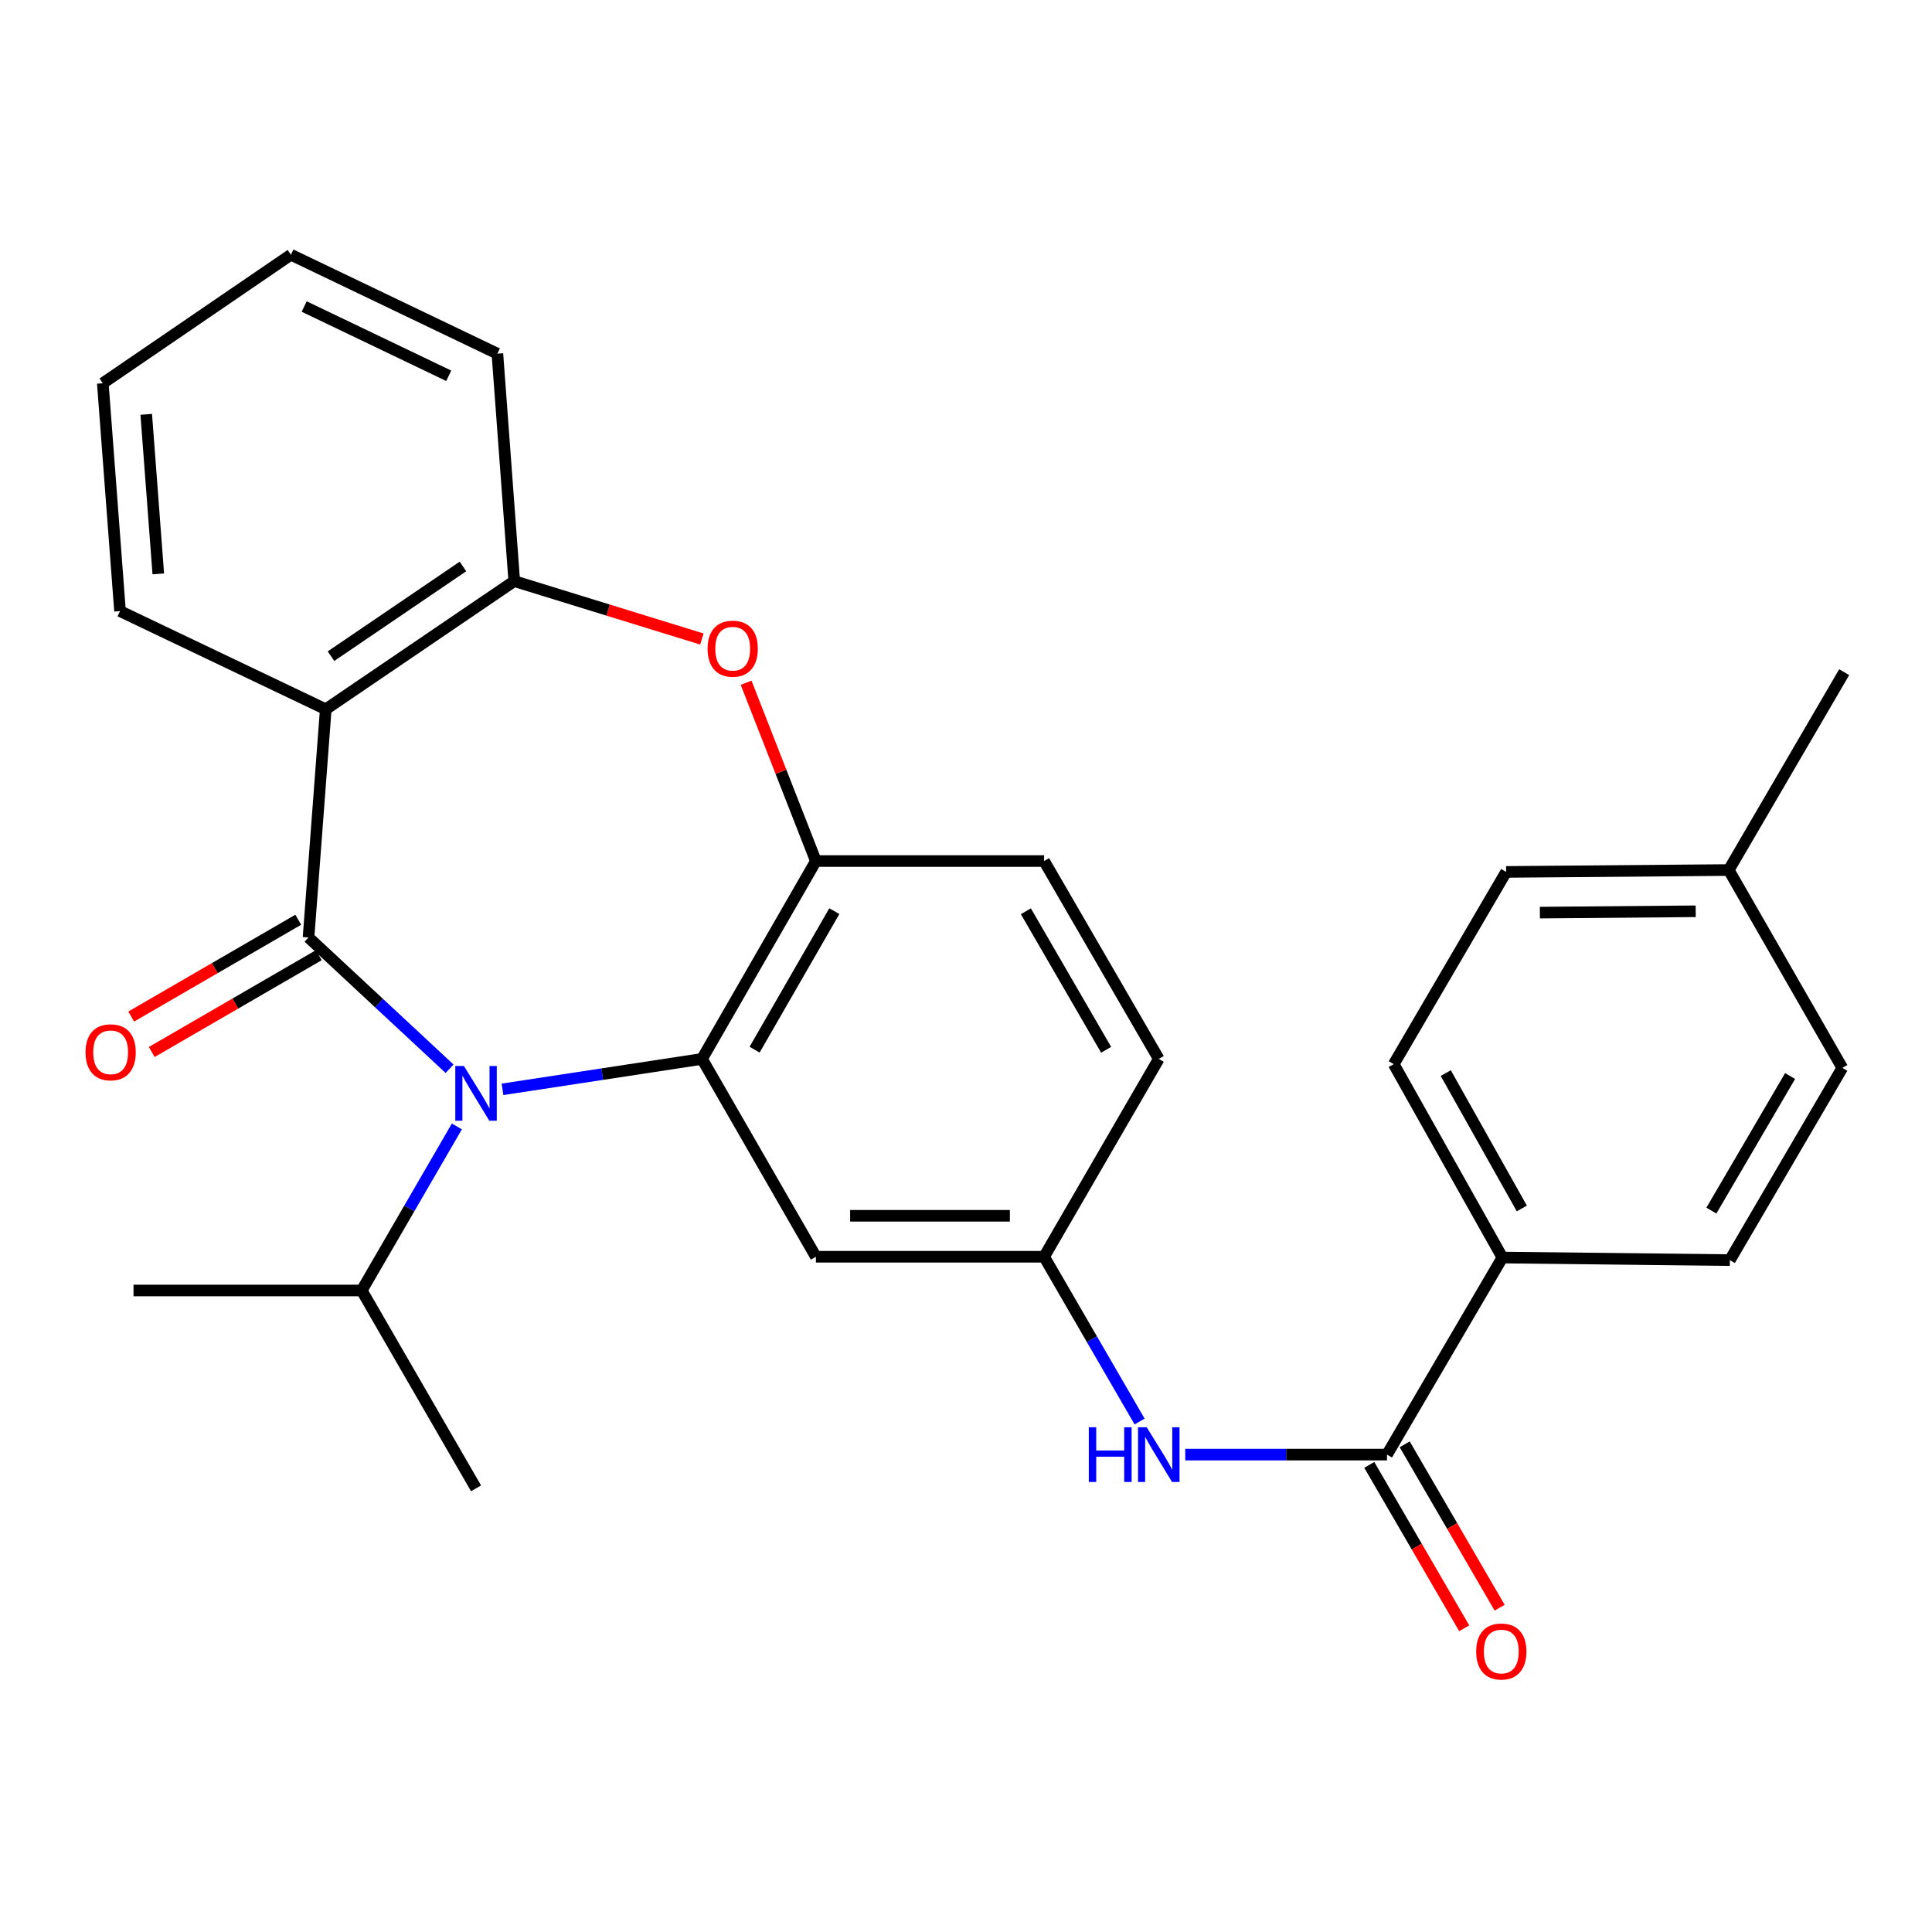 <?xml version='1.0' encoding='iso-8859-1'?>
<svg version='1.1' baseProfile='full'
              xmlns='http://www.w3.org/2000/svg'
                      xmlns:rdkit='http://www.rdkit.org/xml'
                      xmlns:xlink='http://www.w3.org/1999/xlink'
                  xml:space='preserve'
width='1000px' height='1000px' viewBox='0 0 1000 1000'>
<!-- END OF HEADER -->
<rect style='opacity:1.0;fill:#FFFFFF;stroke:none' width='1000' height='1000' x='0' y='0'> </rect>
<path class='bond-0' d='M 159.692,485.234 L 196.195,519.207' style='fill:none;fill-rule:evenodd;stroke:#000000;stroke-width:6px;stroke-linecap:butt;stroke-linejoin:miter;stroke-opacity:1' />
<path class='bond-0' d='M 196.195,519.207 L 232.697,553.179' style='fill:none;fill-rule:evenodd;stroke:#0000FF;stroke-width:6px;stroke-linecap:butt;stroke-linejoin:miter;stroke-opacity:1' />
<path class='bond-2' d='M 159.692,485.234 L 168.61,367.121' style='fill:none;fill-rule:evenodd;stroke:#000000;stroke-width:6px;stroke-linecap:butt;stroke-linejoin:miter;stroke-opacity:1' />
<path class='bond-9' d='M 154.377,476.06 L 111.146,501.111' style='fill:none;fill-rule:evenodd;stroke:#000000;stroke-width:6px;stroke-linecap:butt;stroke-linejoin:miter;stroke-opacity:1' />
<path class='bond-9' d='M 111.146,501.111 L 67.915,526.163' style='fill:none;fill-rule:evenodd;stroke:#FF0000;stroke-width:6px;stroke-linecap:butt;stroke-linejoin:miter;stroke-opacity:1' />
<path class='bond-9' d='M 165.008,494.407 L 121.778,519.459' style='fill:none;fill-rule:evenodd;stroke:#000000;stroke-width:6px;stroke-linecap:butt;stroke-linejoin:miter;stroke-opacity:1' />
<path class='bond-9' d='M 121.778,519.459 L 78.547,544.51' style='fill:none;fill-rule:evenodd;stroke:#FF0000;stroke-width:6px;stroke-linecap:butt;stroke-linejoin:miter;stroke-opacity:1' />
<path class='bond-1' d='M 260.096,563.842 L 311.726,555.969' style='fill:none;fill-rule:evenodd;stroke:#0000FF;stroke-width:6px;stroke-linecap:butt;stroke-linejoin:miter;stroke-opacity:1' />
<path class='bond-1' d='M 311.726,555.969 L 363.357,548.095' style='fill:none;fill-rule:evenodd;stroke:#000000;stroke-width:6px;stroke-linecap:butt;stroke-linejoin:miter;stroke-opacity:1' />
<path class='bond-12' d='M 236.475,583.04 L 211.849,625.496' style='fill:none;fill-rule:evenodd;stroke:#0000FF;stroke-width:6px;stroke-linecap:butt;stroke-linejoin:miter;stroke-opacity:1' />
<path class='bond-12' d='M 211.849,625.496 L 187.224,667.952' style='fill:none;fill-rule:evenodd;stroke:#000000;stroke-width:6px;stroke-linecap:butt;stroke-linejoin:miter;stroke-opacity:1' />
<path class='bond-4' d='M 363.357,548.095 L 422.307,445.674' style='fill:none;fill-rule:evenodd;stroke:#000000;stroke-width:6px;stroke-linecap:butt;stroke-linejoin:miter;stroke-opacity:1' />
<path class='bond-4' d='M 390.578,543.31 L 431.843,471.615' style='fill:none;fill-rule:evenodd;stroke:#000000;stroke-width:6px;stroke-linecap:butt;stroke-linejoin:miter;stroke-opacity:1' />
<path class='bond-7' d='M 363.357,548.095 L 422.307,650.493' style='fill:none;fill-rule:evenodd;stroke:#000000;stroke-width:6px;stroke-linecap:butt;stroke-linejoin:miter;stroke-opacity:1' />
<path class='bond-5' d='M 168.61,367.121 L 266.178,300.784' style='fill:none;fill-rule:evenodd;stroke:#000000;stroke-width:6px;stroke-linecap:butt;stroke-linejoin:miter;stroke-opacity:1' />
<path class='bond-5' d='M 171.323,339.634 L 239.62,293.199' style='fill:none;fill-rule:evenodd;stroke:#000000;stroke-width:6px;stroke-linecap:butt;stroke-linejoin:miter;stroke-opacity:1' />
<path class='bond-18' d='M 168.61,367.121 L 62.125,316.311' style='fill:none;fill-rule:evenodd;stroke:#000000;stroke-width:6px;stroke-linecap:butt;stroke-linejoin:miter;stroke-opacity:1' />
<path class='bond-3' d='M 363.29,330.753 L 314.734,315.769' style='fill:none;fill-rule:evenodd;stroke:#FF0000;stroke-width:6px;stroke-linecap:butt;stroke-linejoin:miter;stroke-opacity:1' />
<path class='bond-3' d='M 314.734,315.769 L 266.178,300.784' style='fill:none;fill-rule:evenodd;stroke:#000000;stroke-width:6px;stroke-linecap:butt;stroke-linejoin:miter;stroke-opacity:1' />
<path class='bond-28' d='M 386.183,353.391 L 404.245,399.533' style='fill:none;fill-rule:evenodd;stroke:#FF0000;stroke-width:6px;stroke-linecap:butt;stroke-linejoin:miter;stroke-opacity:1' />
<path class='bond-28' d='M 404.245,399.533 L 422.307,445.674' style='fill:none;fill-rule:evenodd;stroke:#000000;stroke-width:6px;stroke-linecap:butt;stroke-linejoin:miter;stroke-opacity:1' />
<path class='bond-14' d='M 422.307,445.674 L 540.432,445.674' style='fill:none;fill-rule:evenodd;stroke:#000000;stroke-width:6px;stroke-linecap:butt;stroke-linejoin:miter;stroke-opacity:1' />
<path class='bond-22' d='M 266.178,300.784 L 257.448,183.06' style='fill:none;fill-rule:evenodd;stroke:#000000;stroke-width:6px;stroke-linecap:butt;stroke-linejoin:miter;stroke-opacity:1' />
<path class='bond-6' d='M 717.907,752.902 L 665.692,752.902' style='fill:none;fill-rule:evenodd;stroke:#000000;stroke-width:6px;stroke-linecap:butt;stroke-linejoin:miter;stroke-opacity:1' />
<path class='bond-6' d='M 665.692,752.902 L 613.476,752.902' style='fill:none;fill-rule:evenodd;stroke:#0000FF;stroke-width:6px;stroke-linecap:butt;stroke-linejoin:miter;stroke-opacity:1' />
<path class='bond-10' d='M 717.907,752.902 L 777.647,650.905' style='fill:none;fill-rule:evenodd;stroke:#000000;stroke-width:6px;stroke-linecap:butt;stroke-linejoin:miter;stroke-opacity:1' />
<path class='bond-13' d='M 708.74,758.228 L 733.306,800.512' style='fill:none;fill-rule:evenodd;stroke:#000000;stroke-width:6px;stroke-linecap:butt;stroke-linejoin:miter;stroke-opacity:1' />
<path class='bond-13' d='M 733.306,800.512 L 757.872,842.796' style='fill:none;fill-rule:evenodd;stroke:#FF0000;stroke-width:6px;stroke-linecap:butt;stroke-linejoin:miter;stroke-opacity:1' />
<path class='bond-13' d='M 727.075,747.576 L 751.641,789.86' style='fill:none;fill-rule:evenodd;stroke:#000000;stroke-width:6px;stroke-linecap:butt;stroke-linejoin:miter;stroke-opacity:1' />
<path class='bond-13' d='M 751.641,789.86 L 776.207,832.144' style='fill:none;fill-rule:evenodd;stroke:#FF0000;stroke-width:6px;stroke-linecap:butt;stroke-linejoin:miter;stroke-opacity:1' />
<path class='bond-11' d='M 422.307,650.493 L 540.432,650.493' style='fill:none;fill-rule:evenodd;stroke:#000000;stroke-width:6px;stroke-linecap:butt;stroke-linejoin:miter;stroke-opacity:1' />
<path class='bond-11' d='M 440.026,629.288 L 522.713,629.288' style='fill:none;fill-rule:evenodd;stroke:#000000;stroke-width:6px;stroke-linecap:butt;stroke-linejoin:miter;stroke-opacity:1' />
<path class='bond-8' d='M 589.861,735.783 L 565.146,693.138' style='fill:none;fill-rule:evenodd;stroke:#0000FF;stroke-width:6px;stroke-linecap:butt;stroke-linejoin:miter;stroke-opacity:1' />
<path class='bond-8' d='M 565.146,693.138 L 540.432,650.493' style='fill:none;fill-rule:evenodd;stroke:#000000;stroke-width:6px;stroke-linecap:butt;stroke-linejoin:miter;stroke-opacity:1' />
<path class='bond-15' d='M 777.647,650.905 L 721.394,550.805' style='fill:none;fill-rule:evenodd;stroke:#000000;stroke-width:6px;stroke-linecap:butt;stroke-linejoin:miter;stroke-opacity:1' />
<path class='bond-15' d='M 787.695,625.502 L 748.318,555.431' style='fill:none;fill-rule:evenodd;stroke:#000000;stroke-width:6px;stroke-linecap:butt;stroke-linejoin:miter;stroke-opacity:1' />
<path class='bond-16' d='M 777.647,650.905 L 895.383,652.236' style='fill:none;fill-rule:evenodd;stroke:#000000;stroke-width:6px;stroke-linecap:butt;stroke-linejoin:miter;stroke-opacity:1' />
<path class='bond-17' d='M 540.432,650.493 L 599.783,548.095' style='fill:none;fill-rule:evenodd;stroke:#000000;stroke-width:6px;stroke-linecap:butt;stroke-linejoin:miter;stroke-opacity:1' />
<path class='bond-23' d='M 187.224,667.952 L 246.398,770.361' style='fill:none;fill-rule:evenodd;stroke:#000000;stroke-width:6px;stroke-linecap:butt;stroke-linejoin:miter;stroke-opacity:1' />
<path class='bond-24' d='M 187.224,667.952 L 69.111,667.952' style='fill:none;fill-rule:evenodd;stroke:#000000;stroke-width:6px;stroke-linecap:butt;stroke-linejoin:miter;stroke-opacity:1' />
<path class='bond-30' d='M 540.432,445.674 L 599.783,548.095' style='fill:none;fill-rule:evenodd;stroke:#000000;stroke-width:6px;stroke-linecap:butt;stroke-linejoin:miter;stroke-opacity:1' />
<path class='bond-30' d='M 530.987,471.669 L 572.533,543.364' style='fill:none;fill-rule:evenodd;stroke:#000000;stroke-width:6px;stroke-linecap:butt;stroke-linejoin:miter;stroke-opacity:1' />
<path class='bond-19' d='M 721.394,550.805 L 779.579,451.305' style='fill:none;fill-rule:evenodd;stroke:#000000;stroke-width:6px;stroke-linecap:butt;stroke-linejoin:miter;stroke-opacity:1' />
<path class='bond-20' d='M 895.383,652.236 L 953.579,552.737' style='fill:none;fill-rule:evenodd;stroke:#000000;stroke-width:6px;stroke-linecap:butt;stroke-linejoin:miter;stroke-opacity:1' />
<path class='bond-20' d='M 885.808,626.605 L 926.546,556.956' style='fill:none;fill-rule:evenodd;stroke:#000000;stroke-width:6px;stroke-linecap:butt;stroke-linejoin:miter;stroke-opacity:1' />
<path class='bond-26' d='M 62.125,316.311 L 53.207,198.375' style='fill:none;fill-rule:evenodd;stroke:#000000;stroke-width:6px;stroke-linecap:butt;stroke-linejoin:miter;stroke-opacity:1' />
<path class='bond-26' d='M 81.932,297.021 L 75.69,214.466' style='fill:none;fill-rule:evenodd;stroke:#000000;stroke-width:6px;stroke-linecap:butt;stroke-linejoin:miter;stroke-opacity:1' />
<path class='bond-31' d='M 779.579,451.305 L 894.794,450.328' style='fill:none;fill-rule:evenodd;stroke:#000000;stroke-width:6px;stroke-linecap:butt;stroke-linejoin:miter;stroke-opacity:1' />
<path class='bond-31' d='M 797.041,472.363 L 877.692,471.679' style='fill:none;fill-rule:evenodd;stroke:#000000;stroke-width:6px;stroke-linecap:butt;stroke-linejoin:miter;stroke-opacity:1' />
<path class='bond-21' d='M 953.579,552.737 L 894.794,450.328' style='fill:none;fill-rule:evenodd;stroke:#000000;stroke-width:6px;stroke-linecap:butt;stroke-linejoin:miter;stroke-opacity:1' />
<path class='bond-25' d='M 894.794,450.328 L 954.545,347.918' style='fill:none;fill-rule:evenodd;stroke:#000000;stroke-width:6px;stroke-linecap:butt;stroke-linejoin:miter;stroke-opacity:1' />
<path class='bond-29' d='M 257.448,183.06 L 150.574,131.849' style='fill:none;fill-rule:evenodd;stroke:#000000;stroke-width:6px;stroke-linecap:butt;stroke-linejoin:miter;stroke-opacity:1' />
<path class='bond-29' d='M 232.254,194.501 L 157.442,158.654' style='fill:none;fill-rule:evenodd;stroke:#000000;stroke-width:6px;stroke-linecap:butt;stroke-linejoin:miter;stroke-opacity:1' />
<path class='bond-27' d='M 53.207,198.375 L 150.574,131.849' style='fill:none;fill-rule:evenodd;stroke:#000000;stroke-width:6px;stroke-linecap:butt;stroke-linejoin:miter;stroke-opacity:1' />
<path  class='atom-1' d='M 240.138 551.771
L 249.418 566.771
Q 250.338 568.251, 251.818 570.931
Q 253.298 573.611, 253.378 573.771
L 253.378 551.771
L 257.138 551.771
L 257.138 580.091
L 253.258 580.091
L 243.298 563.691
Q 242.138 561.771, 240.898 559.571
Q 239.698 557.371, 239.338 556.691
L 239.338 580.091
L 235.658 580.091
L 235.658 551.771
L 240.138 551.771
' fill='#0000FF'/>
<path  class='atom-4' d='M 366.249 335.758
Q 366.249 328.958, 369.609 325.158
Q 372.969 321.358, 379.249 321.358
Q 385.529 321.358, 388.889 325.158
Q 392.249 328.958, 392.249 335.758
Q 392.249 342.638, 388.849 346.558
Q 385.449 350.438, 379.249 350.438
Q 373.009 350.438, 369.609 346.558
Q 366.249 342.678, 366.249 335.758
M 379.249 347.238
Q 383.569 347.238, 385.889 344.358
Q 388.249 341.438, 388.249 335.758
Q 388.249 330.198, 385.889 327.398
Q 383.569 324.558, 379.249 324.558
Q 374.929 324.558, 372.569 327.358
Q 370.249 330.158, 370.249 335.758
Q 370.249 341.478, 372.569 344.358
Q 374.929 347.238, 379.249 347.238
' fill='#FF0000'/>
<path  class='atom-9' d='M 563.563 738.742
L 567.403 738.742
L 567.403 750.782
L 581.883 750.782
L 581.883 738.742
L 585.723 738.742
L 585.723 767.062
L 581.883 767.062
L 581.883 753.982
L 567.403 753.982
L 567.403 767.062
L 563.563 767.062
L 563.563 738.742
' fill='#0000FF'/>
<path  class='atom-9' d='M 593.523 738.742
L 602.803 753.742
Q 603.723 755.222, 605.203 757.902
Q 606.683 760.582, 606.763 760.742
L 606.763 738.742
L 610.523 738.742
L 610.523 767.062
L 606.643 767.062
L 596.683 750.662
Q 595.523 748.742, 594.283 746.542
Q 593.083 744.342, 592.723 743.662
L 592.723 767.062
L 589.043 767.062
L 589.043 738.742
L 593.523 738.742
' fill='#0000FF'/>
<path  class='atom-10' d='M 44.271 544.665
Q 44.271 537.865, 47.631 534.065
Q 50.991 530.265, 57.271 530.265
Q 63.551 530.265, 66.911 534.065
Q 70.271 537.865, 70.271 544.665
Q 70.271 551.545, 66.871 555.465
Q 63.471 559.345, 57.271 559.345
Q 51.031 559.345, 47.631 555.465
Q 44.271 551.585, 44.271 544.665
M 57.271 556.145
Q 61.591 556.145, 63.911 553.265
Q 66.271 550.345, 66.271 544.665
Q 66.271 539.105, 63.911 536.305
Q 61.591 533.465, 57.271 533.465
Q 52.951 533.465, 50.591 536.265
Q 48.271 539.065, 48.271 544.665
Q 48.271 550.385, 50.591 553.265
Q 52.951 556.145, 57.271 556.145
' fill='#FF0000'/>
<path  class='atom-14' d='M 764.07 854.814
Q 764.07 848.014, 767.43 844.214
Q 770.79 840.414, 777.07 840.414
Q 783.35 840.414, 786.71 844.214
Q 790.07 848.014, 790.07 854.814
Q 790.07 861.694, 786.67 865.614
Q 783.27 869.494, 777.07 869.494
Q 770.83 869.494, 767.43 865.614
Q 764.07 861.734, 764.07 854.814
M 777.07 866.294
Q 781.39 866.294, 783.71 863.414
Q 786.07 860.494, 786.07 854.814
Q 786.07 849.254, 783.71 846.454
Q 781.39 843.614, 777.07 843.614
Q 772.75 843.614, 770.39 846.414
Q 768.07 849.214, 768.07 854.814
Q 768.07 860.534, 770.39 863.414
Q 772.75 866.294, 777.07 866.294
' fill='#FF0000'/>
</svg>
